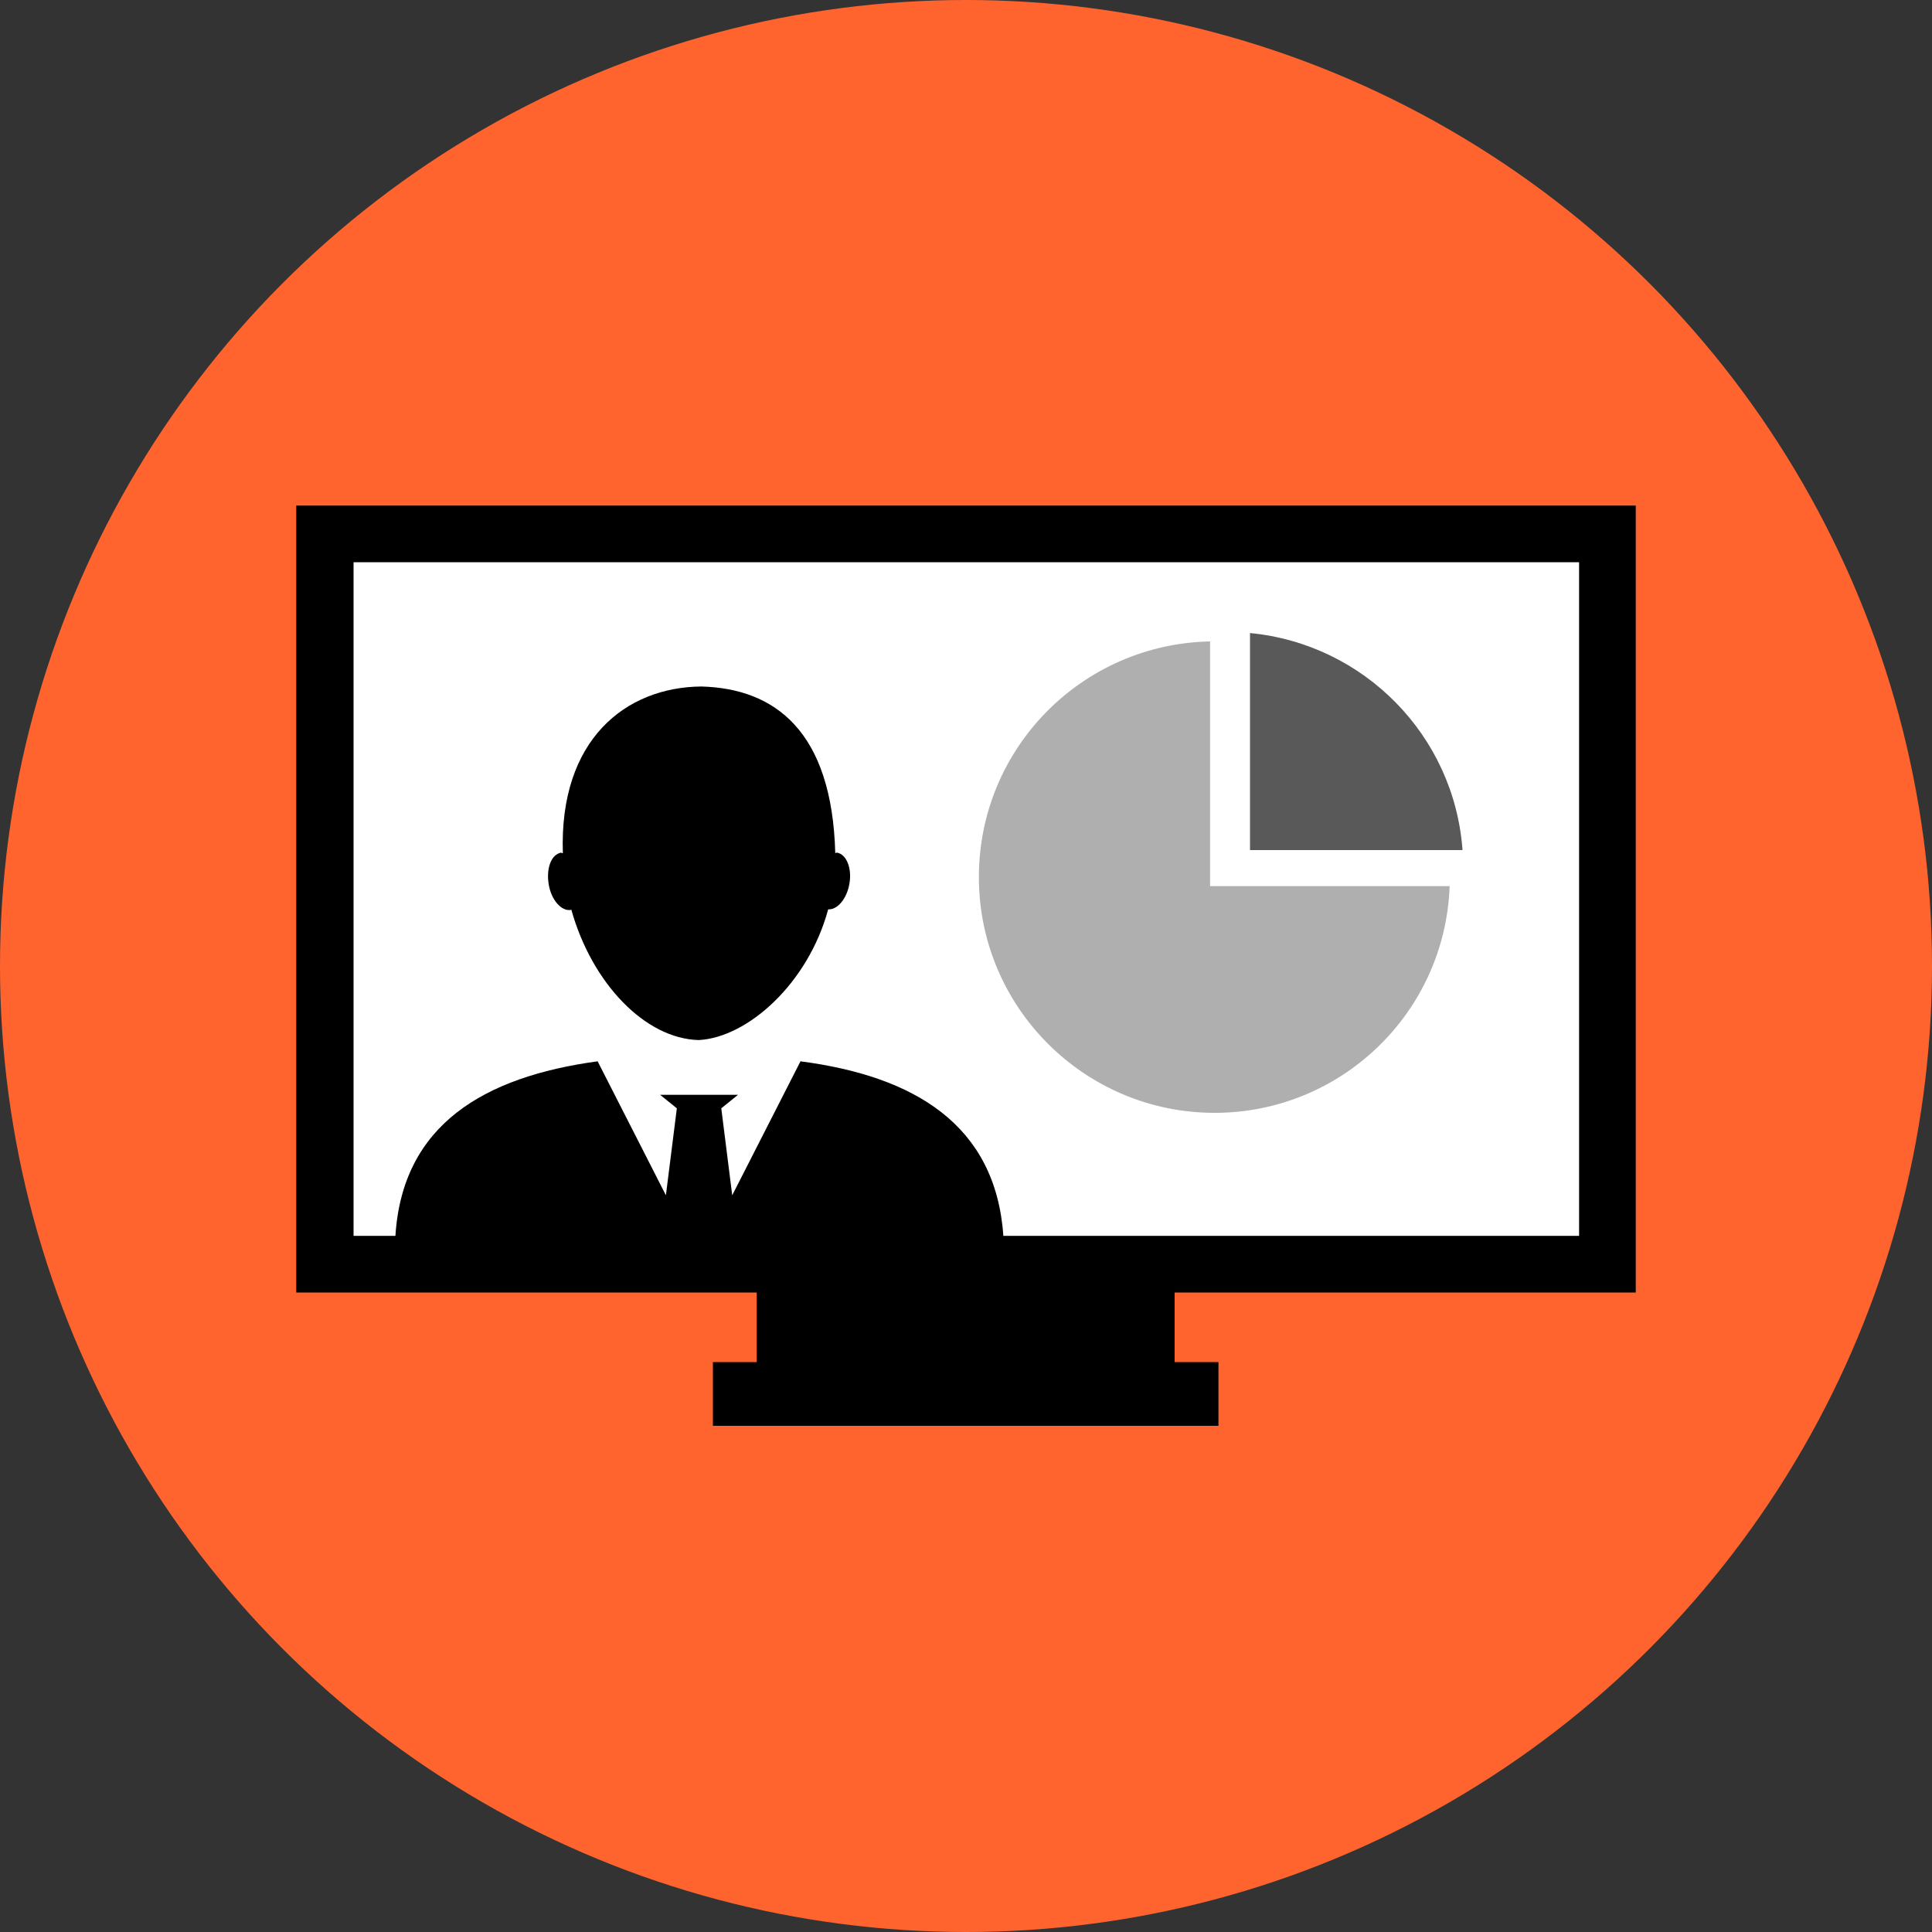 <?xml version="1.0" encoding="utf-8"?>
<!-- Generator: Adobe Illustrator 24.0.0, SVG Export Plug-In . SVG Version: 6.00 Build 0)  -->
<svg version="1.1" id="Layer_1" xmlns="http://www.w3.org/2000/svg" xmlns:xlink="http://www.w3.org/1999/xlink" x="0px" y="0px"
	 viewBox="0 0 300 300" style="enable-background:new 0 0 300 300;" xml:space="preserve">
<rect x="0" y="0" width="300" height="300" fill="#333333" stroke="none"/>
<style type="text/css">
	.st0{fill:#FF642F;}
	.st1{fill:#FFFFFF;}
	.st2{fill:#595959;}
	.st3{fill:#AFAFAF;}
</style>
<g>
	<circle class="st0" cx="150" cy="150" r="150"/>
</g>
<rect x="49.4" y="80.9" class="st1" width="200.9" height="117.1"/>
<g>
	<g>
		<path class="st2" d="M194.1,98.3V132h33C225.8,114.2,211.8,100,194.1,98.3z"/>
	</g>
	<g>
		<path class="st3" d="M187.9,99.6C168,100,152,116.2,152,136.2c0,20.2,16.4,36.6,36.6,36.6c19.7,0,35.8-15.6,36.5-35.2h-37.2
			L187.9,99.6z"/>
	</g>
	<g>
		<path d="M130,132.4c-0.1,0-0.2,0-0.3,0.1c-0.5-19-9.4-25.6-20.8-25.9c-11.7,0.1-22.1,8.2-21.5,25.9c-0.1,0-0.2-0.1-0.3-0.1
			c-1.5,0.3-2.3,2.4-1.9,4.9c0.4,2.5,2,4.2,3.4,4c0.1,0,0.1-0.1,0.1-0.1c3.2,11.5,11.5,20.1,19.8,20.3c7.6-0.4,17-8.8,20.1-20.3
			c1.4,0.1,2.9-1.6,3.3-4C132.3,134.9,131.5,132.7,130,132.4z"/>
	</g>
	<g>
		<path d="M155.8,191.9c-1.2-17.3-13.9-24.8-31.5-27.1l-10.6,20.8l-1.7-13.5l2.6-2.1h-6.3l-5.8,0l2.6,2.1l-1.7,13.5l-10.6-20.8
			c-17.6,2.4-30.3,9.8-31.4,27.1h-6.5V87.3h190.3v104.6H155.8z M254,200.8V78.5H46v122.2h71.5v10.8h-6.8v9.9h6.8h64.9h6.8v-9.9h-6.8
			v-10.8H254z"/>
	</g>
</g>
</svg>
